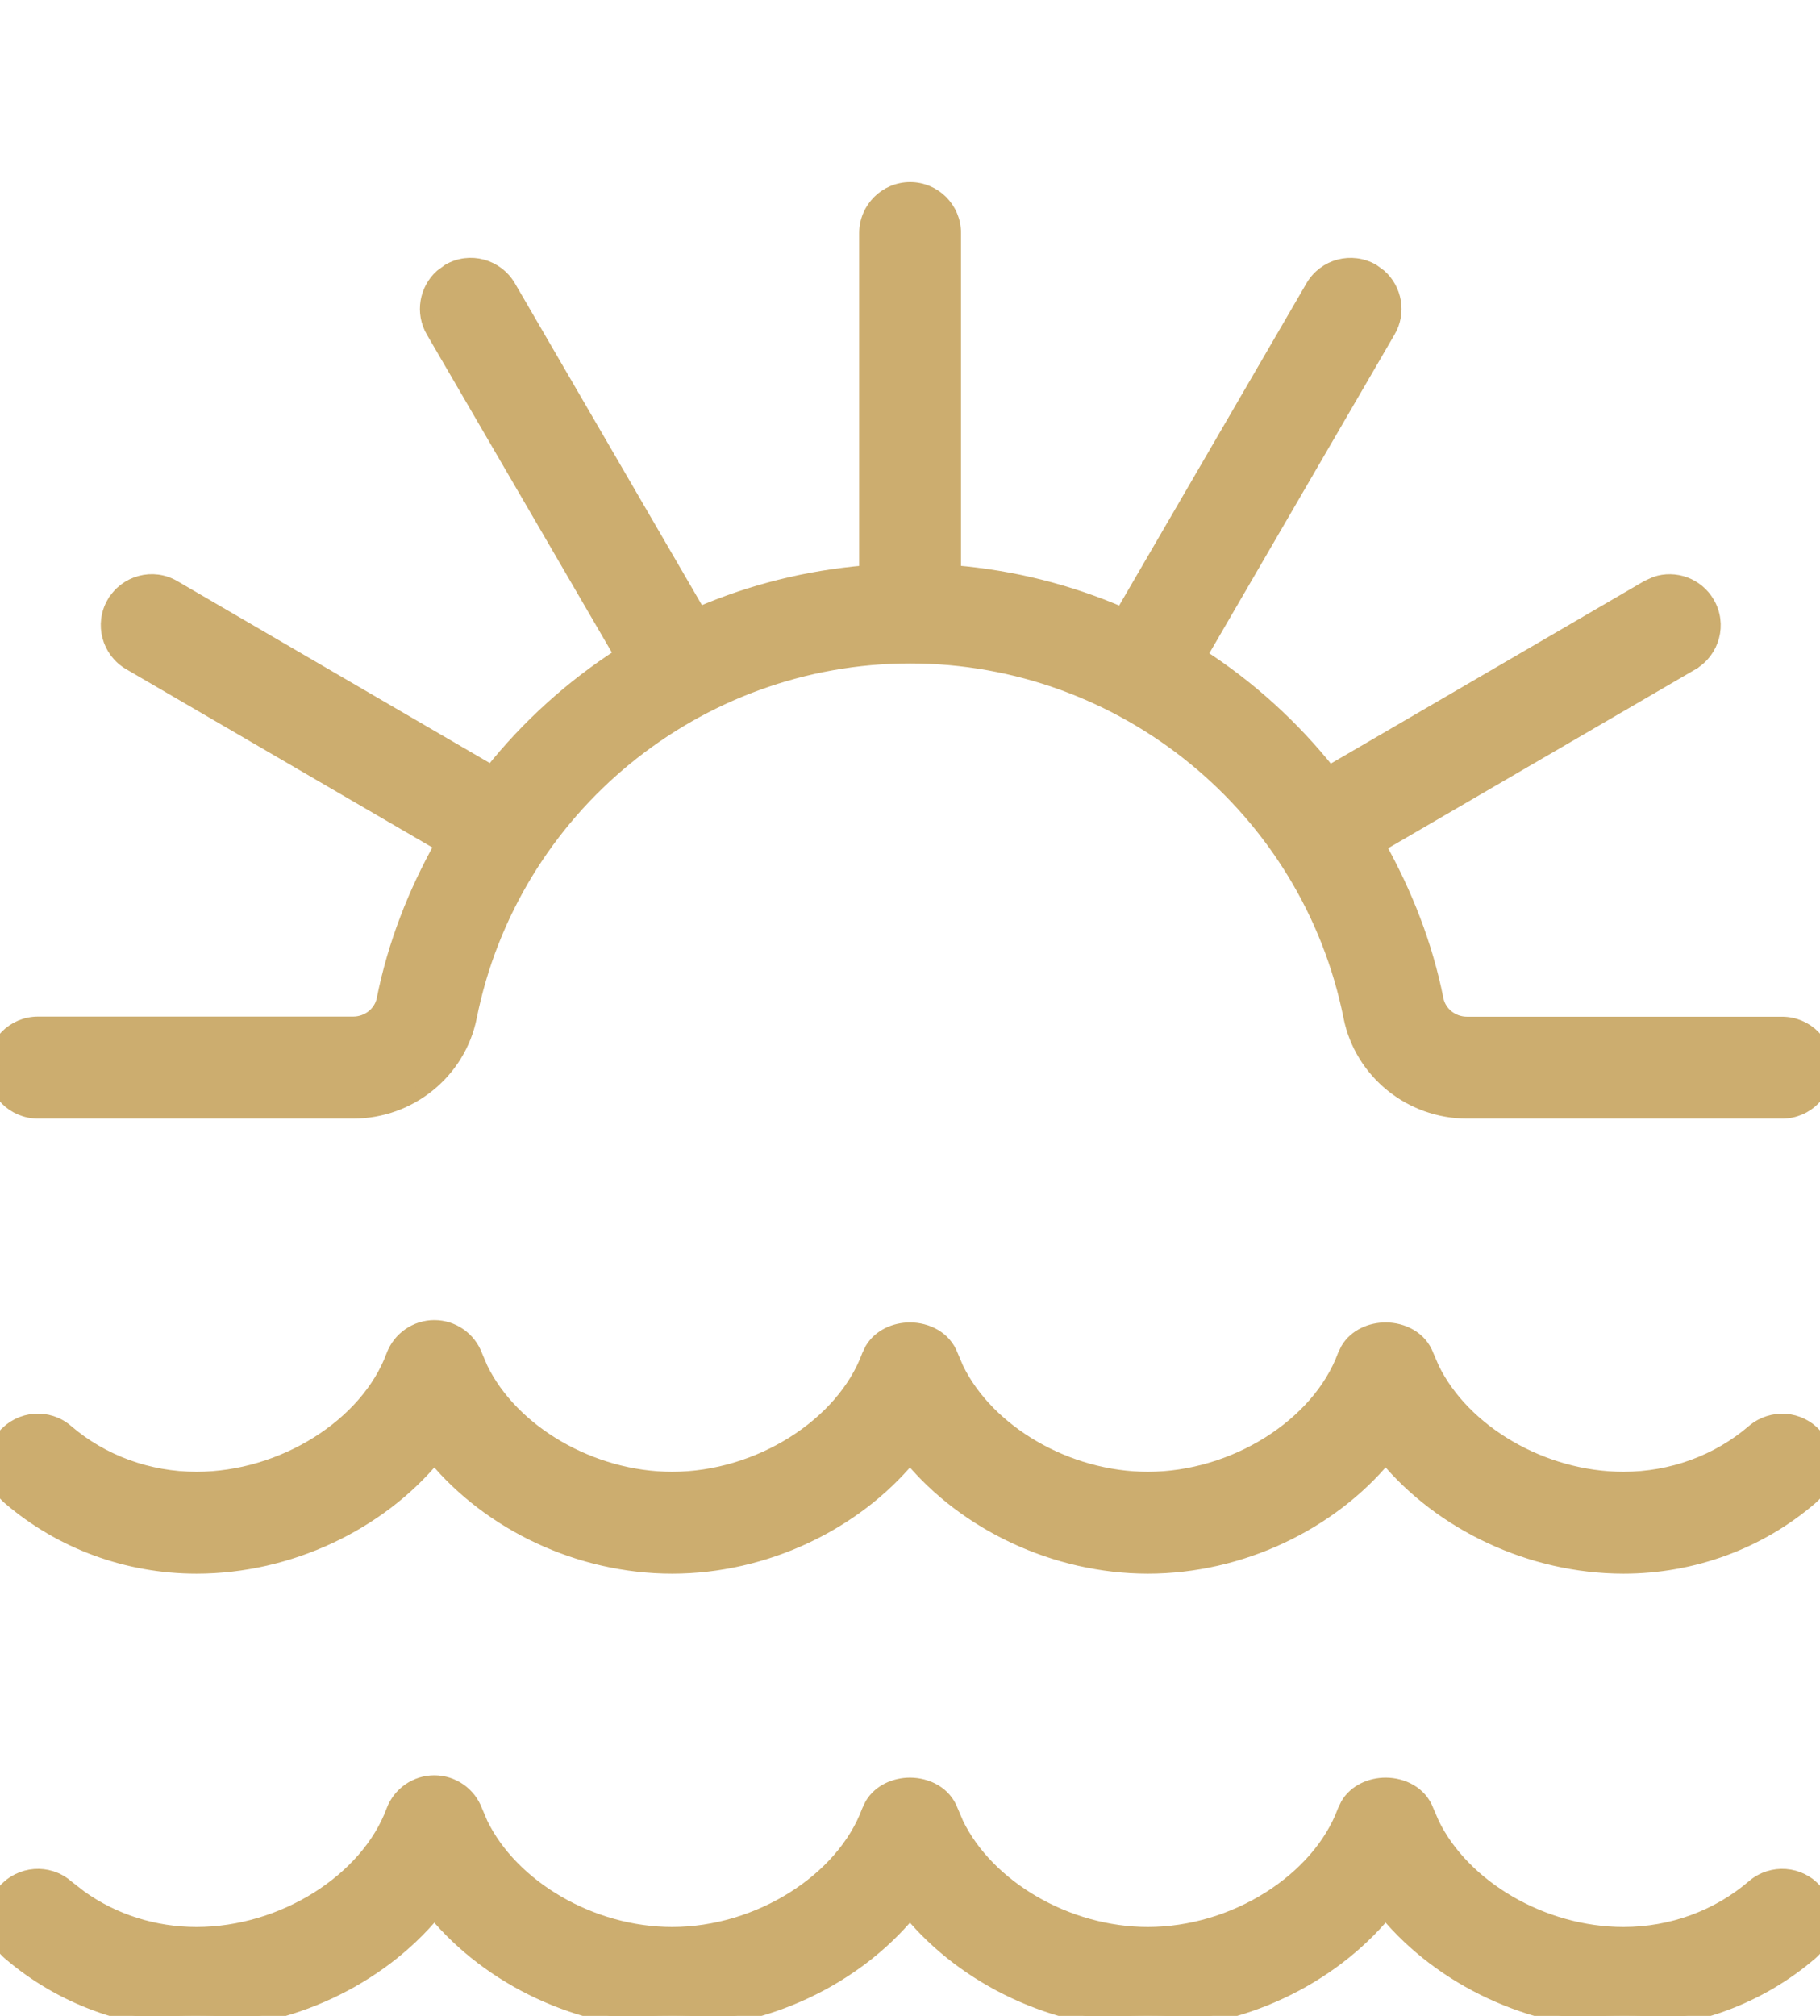 <?xml version="1.0" encoding="UTF-8"?> <svg xmlns="http://www.w3.org/2000/svg" width="28" height="31" viewBox="0 0 28 31" fill="none"><g clip-path="url(#clip0_12854_29866)"><path d="M6.683 27.4C6.968 27.401 7.224 27.579 7.323 27.847L7.407 28.044C7.879 29.012 9.096 29.733 10.341 29.733C11.668 29.733 12.964 28.912 13.358 27.846L13.405 27.748C13.531 27.536 13.772 27.436 14 27.436C14.26 27.437 14.537 27.566 14.641 27.846L14.725 28.043C15.197 29.012 16.414 29.733 17.659 29.733C18.988 29.733 20.282 28.912 20.677 27.846L20.724 27.748C20.849 27.536 21.091 27.436 21.318 27.436C21.578 27.437 21.856 27.566 21.959 27.846L22.044 28.043C22.517 29.012 23.732 29.733 24.977 29.733C25.717 29.733 26.426 29.473 26.972 29.004L26.973 29.003C27.26 28.759 27.69 28.79 27.936 29.076C28.181 29.363 28.149 29.794 27.863 30.04C27.068 30.724 26.043 31.1 24.977 31.1C23.545 31.099 22.165 30.433 21.317 29.412C20.47 30.433 19.092 31.1 17.659 31.1C16.227 31.099 14.847 30.434 13.999 29.413C13.152 30.434 11.773 31.1 10.341 31.1C8.908 31.1 7.529 30.434 6.682 29.413C5.835 30.434 4.454 31.1 3.023 31.1C1.958 31.1 0.934 30.723 0.139 30.04C-0.148 29.794 -0.181 29.363 0.064 29.076H0.065C0.312 28.791 0.743 28.758 1.028 29.004L1.241 29.17C1.753 29.535 2.376 29.733 3.023 29.733C4.351 29.733 5.646 28.912 6.041 27.846C6.141 27.578 6.397 27.4 6.683 27.4ZM6.683 20.4C6.968 20.401 7.224 20.579 7.323 20.847L7.407 21.044C7.879 22.012 9.096 22.733 10.341 22.733C11.668 22.733 12.964 21.912 13.358 20.846L13.405 20.748C13.531 20.536 13.772 20.436 14 20.436C14.26 20.437 14.537 20.566 14.641 20.846L14.725 21.043C15.197 22.012 16.414 22.733 17.659 22.733C18.988 22.733 20.282 21.912 20.677 20.846L20.724 20.748C20.849 20.536 21.091 20.436 21.318 20.436C21.578 20.437 21.856 20.566 21.959 20.846L22.044 21.043C22.517 22.012 23.732 22.733 24.977 22.733C25.717 22.733 26.426 22.473 26.972 22.004L26.973 22.003C27.26 21.761 27.69 21.79 27.936 22.076C28.181 22.363 28.149 22.794 27.863 23.04C27.068 23.724 26.043 24.1 24.977 24.1C23.545 24.099 22.165 23.433 21.317 22.412C20.47 23.433 19.092 24.1 17.659 24.1C16.227 24.099 14.847 23.434 13.999 22.413C13.152 23.434 11.773 24.1 10.341 24.1C8.908 24.1 7.529 23.434 6.682 22.413C5.835 23.434 4.454 24.1 3.023 24.1C1.958 24.1 0.934 23.723 0.139 23.04C-0.148 22.794 -0.181 22.363 0.064 22.076H0.065C0.313 21.789 0.744 21.759 1.028 22.004C1.575 22.474 2.284 22.733 3.023 22.733C4.351 22.733 5.646 21.912 6.041 20.846C6.141 20.578 6.397 20.4 6.683 20.4ZM14.002 2.9C14.379 2.9 14.685 3.206 14.685 3.583V8.793C15.59 8.869 16.453 9.089 17.26 9.438L20.186 4.407C20.377 4.078 20.795 3.97 21.121 4.158L21.233 4.24C21.47 4.452 21.535 4.807 21.37 5.093H21.369L18.471 10.078C19.224 10.565 19.89 11.169 20.45 11.872L25.344 9.023L25.469 8.966C25.768 8.864 26.112 8.984 26.279 9.271C26.47 9.598 26.359 10.015 26.033 10.206V10.207L21.221 13.007C21.625 13.732 21.939 14.52 22.108 15.369C22.15 15.579 22.343 15.735 22.57 15.735H27.419C27.796 15.736 28.102 16.042 28.102 16.419C28.102 16.796 27.796 17.102 27.419 17.102H22.57C21.696 17.102 20.938 16.487 20.768 15.637C20.125 12.43 17.28 10.102 14.002 10.102C10.723 10.103 7.879 12.431 7.236 15.639C7.066 16.487 6.308 17.102 5.434 17.102H0.584C0.207 17.102 -0.1 16.796 -0.1 16.419V16.417C-0.1 16.04 0.207 15.733 0.584 15.733H5.433C5.66 15.733 5.853 15.577 5.895 15.367C6.065 14.515 6.379 13.723 6.786 12.995L1.991 10.204C1.665 10.014 1.553 9.597 1.743 9.27H1.744C1.934 8.945 2.351 8.831 2.679 9.023L7.559 11.864C8.122 11.16 8.791 10.555 9.548 10.067L6.653 5.094C6.487 4.809 6.551 4.453 6.788 4.24L6.9 4.158C7.225 3.967 7.644 4.081 7.835 4.407L10.757 9.432C11.559 9.086 12.419 8.87 13.318 8.794V3.583C13.319 3.206 13.625 2.9 14.002 2.9Z" fill="#CCAD6F" stroke="#CCAD6F" stroke-width="0.2"></path></g><defs><clipPath id="clip0_12854_29866"><rect width="28" height="31" fill="white"></rect></clipPath></defs></svg> 